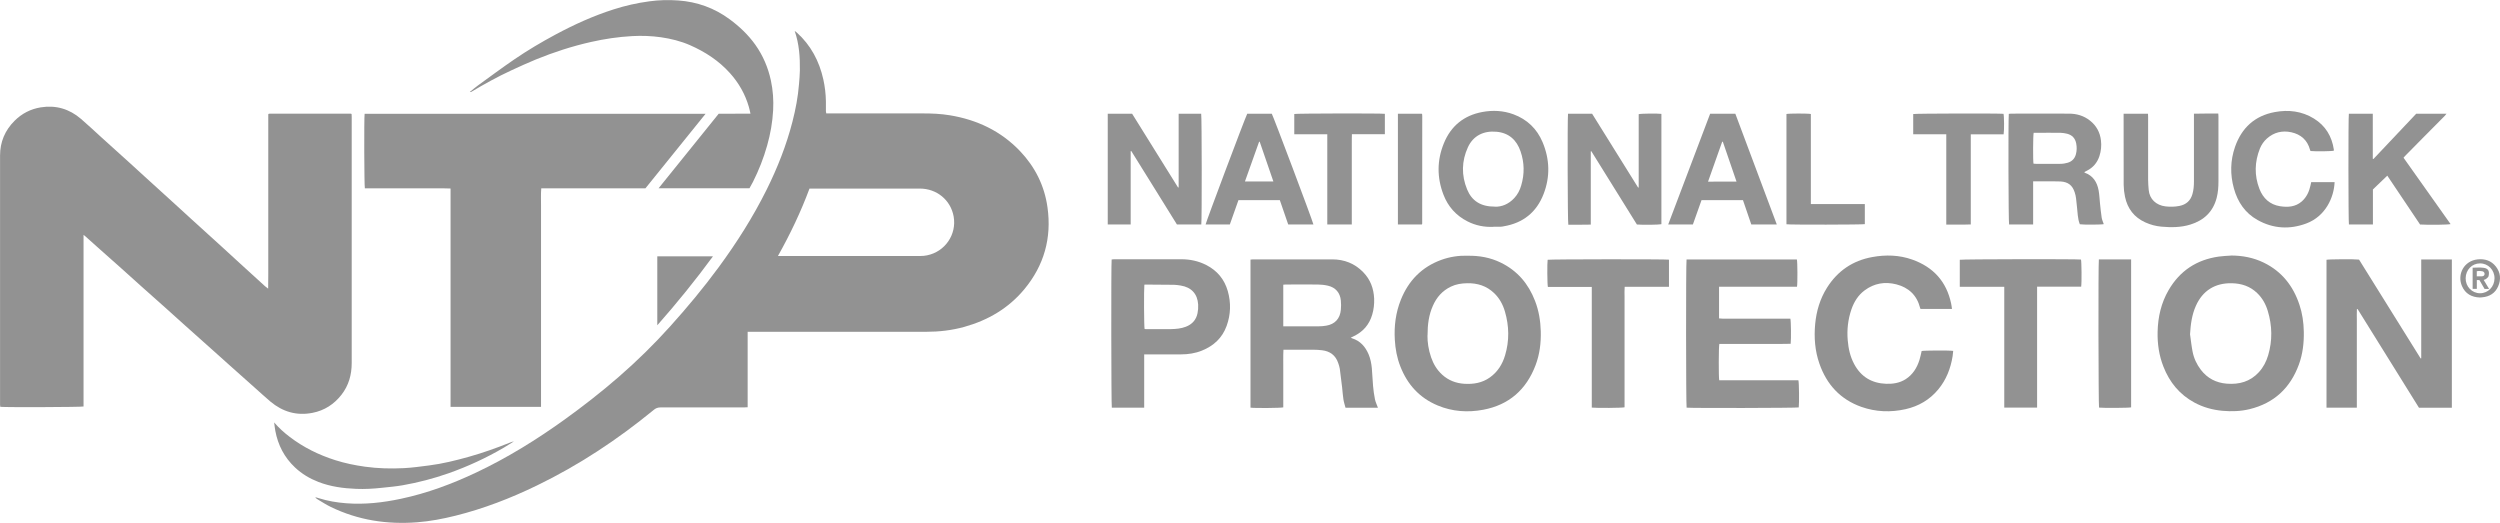 <?xml version="1.0" encoding="UTF-8"?>
<svg xmlns="http://www.w3.org/2000/svg" version="1.1" viewBox="0 0 4294.1 897.9">
  <defs>
    <style>
      .cls-1 {
        fill: #929292;
      }
    </style>
  </defs>
  <g>
    <g id="Layer_1">
      <g id="Layer_1-2" data-name="Layer_1">
        <path class="cls-1" d="M542.4,854.2c1.7.5,3.4.9,5.1,1.5,15.3,4.8,31,7.5,47,8.7,31.8,2.5,63.2-1.1,94.2-7.7,45-9.5,87.8-25.5,129.3-45.1,53.5-25.3,103.5-56.3,151.4-90.7,32.2-23.2,63.4-47.5,93.3-73.5,31.2-27.1,60.7-56,88.3-86.7,29.5-32.7,57.5-66.4,83.6-101.9,31-42.2,59-86.3,82.3-133.2,18.6-37.5,33.9-76.2,44.3-116.8,5.4-21.1,9.5-42.5,11.2-64.3.6-7.8,1.4-15.6,1.5-23.4.3-22.7-1.1-45.2-8.9-67.9,1.7,1.2,2.7,1.9,3.5,2.6,24.2,21.8,38.7,49.2,45.7,80.7,2.7,12.4,4.2,24.9,4.4,37.6v16.9c0,1.1.3,2.2.6,3.8h165.5c15.7,0,31.3.6,46.8,3.2,46.7,7.7,87.6,27,120.5,61.5,25.8,27.1,42,59.3,47.2,96.6,7.4,52.6-5.8,99.7-39.7,140.6-27.2,32.8-62.4,53.4-103.3,64.8-21.3,5.9-43.1,8.4-65.2,8.4h-306.8v129.6c-2.6.1-4.7.3-6.8.3h-142.9c-4.6,0-8.1,1.3-11.7,4.3-62,50.9-128.5,94.9-200.8,129.9-44.9,21.8-91.2,39.7-139.7,51.8-21.7,5.4-43.6,9.6-65.9,11.3-51.6,4-101.3-3.6-148.1-26.3-7.8-3.8-15.1-8.5-22.5-12.9-1.4-.8-2.6-1.9-3.9-2.9,0-.2.2-.4.2-.6l.3-.2ZM1336.2,439.7h244.6c3.8,0,7.7-.3,11.4-1.1,31-6.2,51.4-35.8,45.8-66.9-5.2-28.4-29.2-47.8-58.1-47.8h-189.5c-14.8,39.9-33,78-54.2,115.8h-0Z"></path>
        <path class="cls-1" d="M143.5,403.3v294.9c-4,1.1-132.4,1.6-142.9.6-.2-1-.4-2.1-.5-3.2v-428.5c0-23.1,8.4-43.2,24.9-59.6,12.5-12.5,27.7-20.3,45-23.1,26-4.2,49.2,2.7,69.1,19.8,12,10.3,23.5,21.2,35.2,31.8,16.2,14.6,32.4,29.2,48.5,43.8,8.5,7.7,16.9,15.5,25.4,23.2,18,16.3,36,32.7,53.9,49,8.6,7.8,17.2,15.7,25.8,23.6,17.4,15.8,34.8,31.5,52.1,47.3,9.2,8.4,18.4,16.9,27.6,25.3,15.9,14.5,31.7,28.9,47.6,43.4,1.4,1.3,3.1,2.4,5.4,4.2.4-17.5.1-34.1.2-50.6v-248.9l.6-.6c.1-.1.3-.3.4-.3.8,0,1.7-.2,2.5-.2h137.9c.5,0,.9.2,1.7.5,0,1.6.2,3.2.2,4.9v423c0,20-5.1,38.5-17.6,54.5-12.8,16.3-29.2,27-49.7,31-27.3,5.4-51.4-1.8-72.5-19.5-9-7.6-17.7-15.7-26.5-23.5-14.4-12.8-28.8-25.7-43.2-38.5-7.1-6.3-14.1-12.7-21.2-19-18.4-16.4-36.7-32.8-55.1-49.2-11.3-10.1-22.5-20.3-33.8-30.4-14-12.5-28.1-25-42.1-37.5-11.3-10.1-22.5-20.3-33.8-30.4-14-12.5-28.1-25-42.2-37.5-6.7-6-13.4-12-20.1-18-.6-.5-1.3-1-3-2.3l.2 0Z"></path>
        <path class="cls-1" d="M929.4,698.9h-155.5v-375.1c-8.6-.5-16.7-.2-24.8-.3h-122.4c-1.1-3.6-1.5-121.3-.4-128h585.6c-34.5,42.8-68.7,85.2-103.3,128h-178.9c-.9,10.1-.3,19.7-.4,29.2-.1,9.5,0,19,0,28.5v317.9l.1-.2Z"></path>
        <path class="cls-1" d="M1289,195.1c-1-4.4-1.7-8.1-2.8-11.7-6.3-21.8-17.3-41-32.4-57.8-19.1-21.3-42.5-36.5-68.6-48-16-7-32.7-11.1-49.9-13.6-16.3-2.3-32.8-2.9-49.3-2-23.9,1.3-47.5,4.8-70.9,10.1-32.4,7.3-63.8,17.5-94.5,30-14.3,5.8-28.4,12.4-42.4,18.8-23.6,10.9-46.3,23.5-68.6,36.8-.7.4-1.4.7-2.6.2,4.6-3.7,9.1-7.6,13.9-11.1,20.7-15,41.3-30.3,62.5-44.8,22.7-15.5,46.3-29.5,70.5-42.5,32.2-17.3,65.3-32.3,100.1-43.4,20-6.4,40.3-11,61.2-13.8C1131.8-0,1148.4-.4,1165.0.8c32.4,2.3,62,12.9,88.3,32.3,16.8,12.4,31.9,26.7,44.1,43.8,13.2,18.6,21.9,39.1,26.7,61.3,3.6,16.8,4.8,33.9,3.9,51-1.1,20.6-4.7,40.9-10.3,60.7-6.1,21.7-14.3,42.5-24.4,62.6-1.9,3.7-4,7.3-6,10.9h-156.1c34.7-43,68.9-85.4,103.3-128.1h27c8.9,0,17.9.1,27.6-.1l-.1-.1Z"></path>
        <path class="cls-1" d="M4211.2,700.3h-56.3c-35.1-56.4-70.3-113-105.5-169.6-.4,0-.8.2-1.1.3-.3,6.2-.1,12.4-.1,18.7v150.5h-52.1v-254c3.8-1,48.8-1.3,55.9-.3,35.1,56.4,70.5,113.1,105.8,169.8.3,0,.7-.2,1-.3v-169.7h52.6v254.6l-.2 0Z"></path>
        <path class="cls-1" d="M2366.7,700.3h-55.6c-1.2-4.8-2.9-9.5-3.6-14.4-1.1-6.7-1.4-13.6-2.2-20.3-1.2-10.7-2.5-21.5-4-32.2-.5-3.4-1.7-6.8-2.8-10-4.5-13.2-14.1-20.2-27.7-21.8-4.9-.6-10-.9-14.9-.9-15.2-.1-30.3,0-45.5,0s-3.6,0-5.9,0c-.6,11.3-.2,22.3-.3,33.2v65.8c-3.8,1.2-49.6,1.5-56.3.5v-254.3c1.6-.1,3-.4,4.4-.4,45.3,0,90.6-.1,136,0,20.6,0,38.5,7,53,21.8,12.5,12.7,18.3,28.3,19,45.9.3,9.2-.7,18.3-3.3,27.1-5,17.3-15.8,29.7-32.2,37.4-1.5.7-2.9,1.4-4.7,2.3,1.1.5,1.7.9,2.3,1.1,14.1,4.4,22.8,14.4,28.4,27.6,3.2,7.6,4.7,15.6,5.5,23.7.9,10.1,1.2,20.3,2.1,30.4.7,7.8,1.7,15.5,3.3,23.2,1,4.8,3.3,9.3,5.1,14.4l-.1-.1ZM2204.2,560.5h60.8c4.3,0,8.7-.4,12.9-1.1,15-2.5,23.8-12,25.2-27.3.5-5.3.5-10.6,0-15.9-1.3-13.4-9.1-22.5-22.3-25.5-5.6-1.3-11.5-1.9-17.3-2-18.3-.2-36.6,0-54.9,0-1.4,0-2.9.2-4.4.3v71.5h0Z"></path>
        <path class="cls-1" d="M2520.6,439.3c20.4-.4,39.3,3.1,57,11.7,28.7,13.9,47.8,36.5,59.1,66,6.5,16.8,9.3,34.2,9.8,52.2.5,20-1.9,39.5-9,58.2-15.9,41.9-45.6,68.1-89.8,76.4-26.6,5-53.1,3.2-78.4-7.4-31.1-13-51.9-35.9-64-67-5.8-14.7-8.6-30-9.5-45.7-1.4-23.7,1.5-46.8,10.4-68.9,13.2-32.9,36-56.3,69.6-68.5,14.7-5.3,30-7.5,44.8-7.1l-0.0.1ZM2451.9,576.2c-.2,11,1.7,24.5,6.2,37.5,4,11.5,10,21.7,19.2,30,10.7,9.7,23.4,14.5,37.6,15.5,15.8,1,30.9-1.4,44.2-10.9s21.5-22.6,26.1-38c7.5-25.1,7-50.3-.3-75.3-3.5-12-9.4-22.8-18.5-31.5-13-12.5-28.8-17.4-46.6-17-9.6.2-18.9,1.6-27.6,5.8-14.7,7-24.7,18.4-31.1,33.1-6.8,15.3-9.1,31.5-9.1,50.9l-.1-.1Z"></path>
        <path class="cls-1" d="M3831.9,438.9c19.8,0,38.8,3.6,56.6,12.3,30.9,15.1,50.4,40,61.1,72.2,5,14.9,7.2,30.3,7.5,46.1.4,19.5-1.8,38.5-8.5,56.8-14.8,40.3-42.7,66.3-84.7,76.5-15.3,3.7-30.9,4.2-46.6,2.8-17-1.6-33-6-48-14.1-25.6-13.8-42.8-34.9-53.3-61.7-7.6-19.3-10.5-39.5-10-60.1.6-25.3,6.1-49.5,19-71.6,19.3-33.1,48.2-52,86-57.4,6.9-1,13.9-1.2,20.9-1.7v-.1ZM3761.7,574.1c1.4,9.9,2.4,19.8,4.3,29.5,2.2,11.6,7.1,22.2,14.3,31.6,11.2,14.6,26.1,22.3,44.4,23.8,21.4,1.7,40.3-3.4,55.2-19.7,7.7-8.4,12.8-18.3,16-29.1,7.5-25.4,7-50.9-.7-76.2-3.5-11.6-9.3-22.1-18.2-30.6-12.1-11.7-26.9-16.6-43.6-16.9-28.7-.6-50.1,12.7-61.7,38.9-6.9,15.5-9,31.9-10,48.8v-.1Z"></path>
        <path class="cls-1" d="M3086.7,492.5h-134v54.4c1.9.1,3.8.3,5.7.4h116.8c1.1,3.9,1.5,34.6.5,43.2-13.5.5-27.1.2-40.7.2h-81.8c-1.2,4.3-1.3,57.4-.2,62.5h136c1.2,3.9,1.5,39.2.6,46.6-3.6,1-184.1,1.4-192.6.4-1.1-3.5-1.3-249.3-.1-254.5h189.5c1.1,3.9,1.3,41.1.2,46.9l.1-.1Z"></path>
        <path class="cls-1" d="M3352.8,530.6h-54.1c-.3-.7-.6-1.2-.7-1.9-5.5-21.6-19.7-34.9-40.8-40.3-19.5-5-38.1-1.9-54.5,10.4-11.2,8.3-18.2,19.8-22.7,32.8-5.8,17.1-7.8,34.6-6.3,52.6,1.2,14.4,4.2,28.3,11.1,41.1,11.7,21.9,30.2,33,54.9,33.9,11.8.4,23.3-1.4,33.5-7.9,12.2-7.8,19.4-19.4,23.7-32.9,1.6-5,2.6-10.3,3.8-15.5,3.5-1,47.6-1.3,54.2-.2-.3,3-.5,6.1-1,9.1-3.4,21.1-10.9,40.4-24.6,57-14.8,17.9-33.8,28.9-56.2,34-25.6,5.7-51,4.8-75.8-3.9-36.2-12.8-59.7-38.4-72.2-74.3-7.7-22-9.4-44.8-7.3-67.9,2.1-22.4,8.3-43.4,20.3-62.5,18.2-28.9,44.2-46.6,77.8-52.7,23.1-4.2,46.2-3.6,68.5,4.3,36.3,12.8,59.1,37.8,67,75.8.6,2.7.9,5.5,1.4,9l0.0 0Z"></path>
        <path class="cls-1" d="M1965.2,700.2h-55.5c-1-3.9-1.3-247.6-.3-254.5,1.3-.1,2.7-.4,4.2-.4h115.4c15,0,29.4,3,42.9,9.9,18.8,9.6,31.2,24.5,37,44.8,5.7,20.1,5.1,40.2-2,59.8-7.5,20.7-22.3,34.3-42.4,42.4-11.6,4.7-23.7,6.5-36.1,6.5h-63.1v91.5h-.1ZM1965.6,489.3c-.9,7.8-.6,72.2.4,75.8.6,0,1.2.2,1.9.2,14.5,0,29,.2,43.5,0,8.6-.2,17.3-.9,25.5-4.1,10.7-4.1,17.7-11.8,20-23.1,1-4.8,1.4-9.9,1.1-14.9-1-18.3-11.7-29.8-29.8-32.7-3.8-.6-7.6-1.2-11.4-1.3-16.8-.2-33.6-.3-50.4-.4-.1,0-.3.1-.8.4l0.0.1Z"></path>
        <path class="cls-1" d="M2866.7,492.6h-76.1c-.5,5.9-.2,11.7-.2,17.4v189.6c-3.9,1.1-47.6,1.5-56.3.5v-207.3h-75.4c-1.1-4.3-1.3-41.5-.4-46.6,3.6-1,202.3-1.2,208.4-.2v46.7-.1Z"></path>
        <path class="cls-1" d="M3366.2,492.7v-46.5c3.7-1.1,201.9-1.4,208.2-.4,1,3.5,1.4,39.7.3,46.6h-75.7v207.7h-56.4v-207.5h-76.5l.1.1Z"></path>
        <path class="cls-1" d="M1942.1,259.7v125.8h-39.4v-190.1h41.9c26.2,42.1,52.6,84.4,78.9,126.7.3-.1.6-.2,1-.3v-126.4h38.7c1.1,3.5,1.3,184.3.2,190.1h-41.9c-12.9-20.8-26-42-39.2-63.1-13.1-21-26.2-42-39.2-63-.3,0-.6.2-.9.2l-.1.1Z"></path>
        <path class="cls-1" d="M2693.3,195.4h41.4c26.3,42.2,52.6,84.5,79,126.8.3-.1.7-.2,1-.3v-125.8c4-1.1,32.1-1.4,39-.5v189.5c-3.5,1-32.9,1.4-42.1.5-26-41.8-52.2-83.9-78.3-125.9-.3,0-.6.1-.9.2v125.9c-13.3.4-26,.1-38.6.2-1.2-3.9-1.6-182-.5-190.5l0-.1Z"></path>
        <path class="cls-1" d="M3492.2,311.6v73.9h-41.3c-1.1-3.6-1.6-178.2-.5-189.9,1.2-.1,2.4-.4,3.7-.4,33.2,0,66.3-.2,99.5,0,13.3,0,25.6,3.5,36.3,12,11,8.7,17.2,20.2,18.8,34,1.1,9.1.2,18.3-2.7,27.1-3.8,11.3-10.9,19.7-21.6,25-1.3.7-2.6,1.4-3.9,2.1-.1,0-.1.3-.2.4.1.3.2.7.4.8,14.5,5.1,21.4,16.4,24,30.6,1.3,7.2,1.5,14.5,2.3,21.8.9,8.3,1.6,16.5,2.9,24.7.6,3.9,2.3,7.5,3.6,11.3-3.3,1-35.2,1.2-41.1.2-1.9-4.8-3-10-3.5-15.3-1-9.8-1.8-19.5-3-29.3-.4-3.4-1.2-6.9-2.3-10.2-3.9-12.2-11.4-17.9-24.2-18.7-3.5-.2-7-.2-10.5-.2h-36.7v.1ZM3492.8,281.1c1.4.1,2.5.3,3.7.3,14.3,0,28.6.2,42.9,0,4.1,0,8.3-.8,12.2-1.9,7.2-2.1,12-7,14-14.3,1.7-6.2,1.8-12.4.6-18.7-1.7-8.9-6.9-14.6-15.7-16.8-3.7-.9-7.5-1.5-11.3-1.6-13.8-.2-27.6,0-41.4,0s-3.2,0-4.7,0c-1.1,4.2-1.3,47.3-.3,53.2v-.2Z"></path>
        <path class="cls-1" d="M2565.4,389.6c-15.8.8-30.8-2.2-44.9-9.4-19.6-10-33.3-25.4-41.1-45.7-11.4-29.5-11.3-59.3.7-88.5,12.1-29.6,34.3-47.7,65.8-53.6,18.1-3.4,36.2-2.5,53.6,3.9,23.6,8.7,40.4,24.9,50.1,47.9,12.3,29.3,13.2,59.3,1.8,88.9-12.1,31.4-35.2,50-68.6,55.6-1.6.3-3.3.7-4.9.7-4.2.1-8.3,0-12.5,0l-0.0.2ZM2567.6,355c11.5.5,23.6-4.2,33.4-14.8,5.8-6.2,9.6-13.6,11.9-21.7,5.8-19.5,5.5-39.2-1.1-58.4-6.7-19.6-20-31.9-41.4-33.8-22-2-39.9,6.7-49.1,26.7-10.8,23.6-11.3,48.1-1.4,72.2,8,19.6,23.2,29.8,47.6,29.7l.1.1Z"></path>
        <path class="cls-1" d="M4034.4,195.4h41.2v77.3c.3.2.6.3,1,.5,24.5-25.9,48.9-51.8,73.5-77.8h52c-1.1,1.4-1.8,2.5-2.7,3.4-13.1,13.3-26.2,26.5-39.4,39.7-9.7,9.8-19.4,19.7-29.1,29.5-.8.8-1.5,1.7-2.5,2.9,27,38,53.9,76,80.8,114-3.8,1.2-37.8,1.6-52.4.7-18.7-27.9-37.7-56.1-56.3-83.9-8.1,7.8-16.1,15.4-24.7,23.7v60.2h-41.2c-1-3.8-1.2-185.1-.1-190.2l-.1-0Z"></path>
        <path class="cls-1" d="M3647.8,195.3h41.7c0,1.9.2,3.8.2,5.7v107.9c0,5.8.5,11.6,1,17.4,1.4,15.7,12.8,26.3,28.9,28.2,7.9.9,16,.8,23.9-.8,11.5-2.3,19-8.9,22.3-20.3,2-6.9,2.6-14.1,2.6-21.2v-116.9c14.1-.5,27.8-.1,41.8-.3.1,1.8.3,3.1.3,4.4,0,37.5.1,74.9,0,112.4,0,9.5-.7,18.9-3.1,28.2-6.3,23.9-21.9,38.5-45.1,45.7-16.4,5.1-33.2,5.1-50,3.6-9.5-.9-18.6-3.3-27.4-7.3-19.2-8.7-30.6-23.6-34.9-44-1.4-6.6-2.2-13.5-2.3-20.3-.2-39.1-.1-78.2-.1-117.4v-5.1l.2.1Z"></path>
        <path class="cls-1" d="M3969.9,312.8h40.1c-1,26.2-15.6,58.7-48.5,71-28.6,10.7-57,9.1-83.8-5.9-21.4-11.9-34.1-30.8-40.6-54-6.7-24-6.3-48.1,1.9-71.7,11.4-32.6,33.8-53.3,68.2-59.7,23.6-4.4,46.5-1.7,67.4,11.2,19.8,12.3,30.7,30.4,34.1,53.2v1.9c-3.6,1.1-30.3,1.5-40.1.6-.2-.6-.6-1.3-.8-2.1-4.5-16.6-15.7-26.5-32.1-30.1-15.5-3.4-29.8,0-41.9,10.7-5.3,4.7-9.3,10.5-12,17-9.2,23-9.9,46.4-.9,69.6,6.3,16.1,17.8,26.9,35.3,29.7,13.3,2.1,26.4,1.3,37.3-8.1,8.5-7.4,12.9-17.2,15.2-28,.3-1.6.7-3.2,1.1-5.3h.1Z"></path>
        <path class="cls-1" d="M3051.9,385.6h-43.8c-4.7-13.7-9.5-27.7-14.3-41.8h-71.2c-4.9,13.9-9.8,27.6-14.8,41.7h-42.4c24-63.5,48-126.7,72-190.1h43.3c23.6,63.2,47.3,126.3,71.2,190.2v-0ZM2959.1,243.4h-1c-8,22.6-16.1,45.2-24.3,68.6,16.5,0,32.3.1,48.9-.1-8-23.4-15.8-45.9-23.5-68.5h-.1Z"></path>
        <path class="cls-1" d="M2256,385.6h-43.3c-4.8-13.9-9.5-27.8-14.4-41.8h-71.1c-4.9,13.9-9.9,27.7-14.8,41.8h-41.6c.4-3.9,67.3-181.7,71.5-190.2h42.2c2.1,3.1,69.2,181.1,71.5,190.2h0ZM2138.4,311.7h48.8c-7.9-23-15.7-45.7-23.5-68.3h-1c-8,22.6-16,45.1-24.3,68.2v.1Z"></path>
        <path class="cls-1" d="M3605.1,445.6h55.4v254.1c-3.4,1-48,1.3-55.1.4-1-3.5-1.5-246.5-.3-254.5l0-0Z"></path>
        <path class="cls-1" d="M470.9,725.6c8.3,9.6,17.2,17.6,26.7,24.8,23.7,18.1,50,31,78.3,40,16.7,5.3,33.7,8.8,51,11.2,22.2,3.1,44.5,3.6,66.7,2.5,14.4-.7,28.7-2.8,43.1-4.6,23.3-2.9,46-8.6,68.6-14.9,23.9-6.7,47.2-15,70.2-24.2,2.3-.9,4.6-1.8,7.2-2.2-5.7,3.5-11.3,7.2-17.1,10.6-30.4,17.8-62.2,32.5-95.4,44.2-25.6,9-51.8,15.8-78.5,20.5-11.9,2.1-24,3.1-36.1,4.4-14.6,1.6-29.2,2.4-43.8,1.8-22.2-.9-44-3.8-64.9-11.9-14.9-5.8-28.3-13.7-40.1-24.8-18.4-17.3-29.3-38.4-33.9-63-.9-4.5-1.3-9.2-2-14.5l-0.0.1Z"></path>
        <path class="cls-1" d="M2322,385.5h-42.2v-154.9h-56.7v-34.8c3.7-1,148.8-1.3,155.6-.3v35h-56.6c-.3,6-.1,11.6-.2,17.2v137.7l.1.1Z"></path>
        <path class="cls-1" d="M3343.1,230.6h-56.9v-34.7c3.5-1,147.7-1.3,155.1-.4,1.1,3.4,1.4,28.9.2,35.2h-56.4v154.8c-14.1.6-27.8.1-42.1.3v-155.2l.1 0Z"></path>
        <path class="cls-1" d="M3203.1,350.6v34.4c-3.9,1-129.1,1.2-134.6.2v-189.4c4-1,36.7-1.1,41.9,0v154.7h92.7l0.0.1Z"></path>
        <path class="cls-1" d="M2401.1,385.5v-190.1h41c.1.1.3.2.4.4,0,.1.2.3.2.4,0,1,.2,2,.2,3,0,61.7,0,123.4-.1,185.1,0,.3-.3.6-.5,1.2h-41.2 0Z"></path>
        <path class="cls-1" d="M1129,558.7v-118.4h95.6c-30.1,41-61.6,79.9-95.6,118.4Z"></path>
        <path class="cls-1" d="M4259.4,511c-13.8-.5-24.9-6.3-30.6-19.6-8.7-20.1,3.3-43.5,27.1-45.9,12.4-1.2,23.2,2.2,31.1,12.3,8.1,10.4,9.1,22.1,4,33.9-5.1,11.9-14.9,17.9-27.7,19-1.2.1-2.3.2-3.9.3v0ZM4259.8,503.7c13.9,0,24.8-11.2,24.9-25.7,0-14.4-10.9-25.6-24.9-25.6-13.8,0-24.5,11.1-24.7,25.4-.2,14.4,10.7,25.8,24.7,25.9v0Z"></path>
        <path class="cls-1" d="M4266.1,480.9c3.1,5.2,6.1,10.1,9.3,15.4h-7.8c-2.8-4.8-5.8-10-8.9-15.3h-4.4v15.2h-7.2v-36.4c6.4,0,12.8-.7,18.9.2,8,1.1,10.4,5.6,8.5,14.2-.4,1.9-2.7,3.5-4.4,5-.9.8-2.4,1-4,1.6v.1ZM4254.3,474.6c3.3,0,6.2.2,8.9,0,2.9-.2,4.2-1.7,4.4-3.8.2-2.3-1.3-4.4-4-4.9-3-.6-6.1-.7-9.4,0v8.7l.1-0Z"></path>
      </g>
    </g>
  </g>
</svg>
